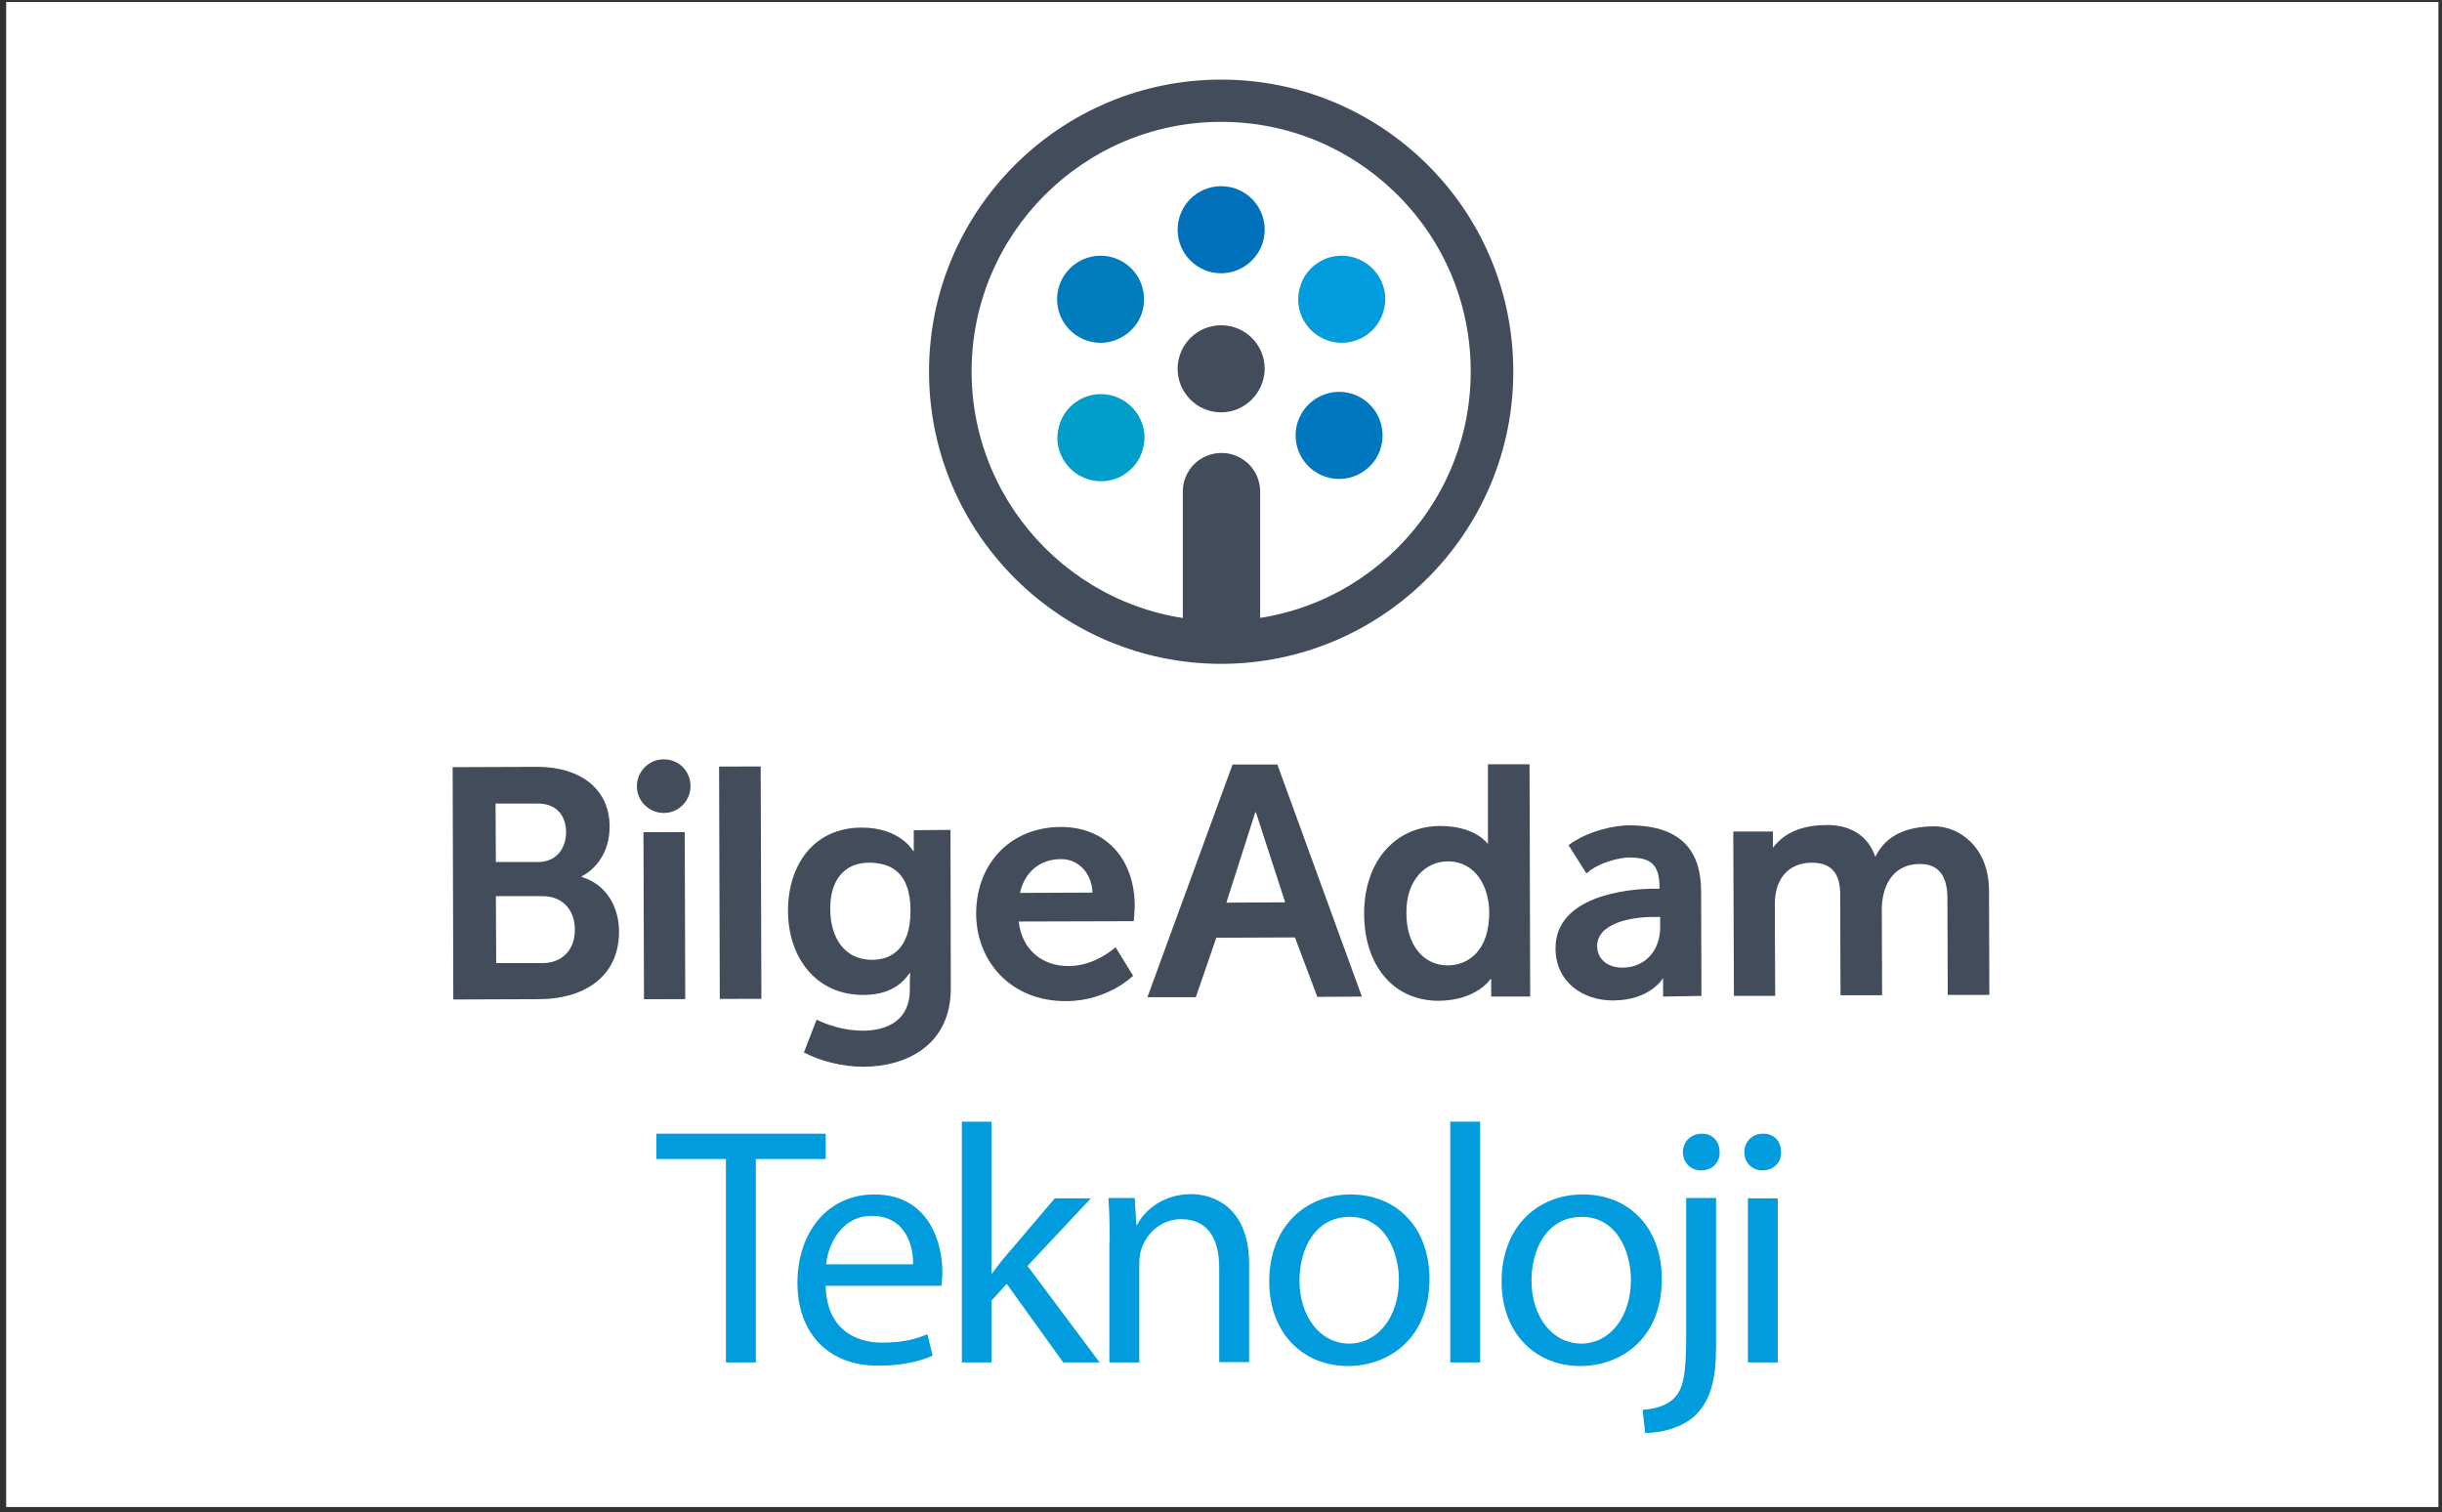 <?xml version="1.0" encoding="utf-8"?>
<!-- Generator: Adobe Illustrator 24.0.2, SVG Export Plug-In . SVG Version: 6.00 Build 0)  -->
<svg version="1.1" id="Layer_1" xmlns="http://www.w3.org/2000/svg" xmlns:xlink="http://www.w3.org/1999/xlink" x="0px" y="0px"
	 viewBox="0 0 751.5 465.4" style="enable-background:new 0 0 751.5 465.4;" xml:space="preserve">
<rect x="0" y="0" width="751.5" height="465.4" fill="#333333" stroke="none"/>
<style type="text/css">
	.st0{fill:#FFFFFF;}
	.st1{clip-path:url(#SVGID_2_);fill:#424C5A;}
	.st2{clip-path:url(#SVGID_2_);fill:#009CDE;}
	.st3{clip-path:url(#SVGID_2_);fill:#0078BF;}
	.st4{clip-path:url(#SVGID_2_);fill:#0070BA;}
	.st5{clip-path:url(#SVGID_2_);fill:#007BBB;}
	.st6{clip-path:url(#SVGID_2_);fill:#009EC8;}
</style>
<rect x="1.9" y="0.6" class="st0" width="748.5" height="463.2"/>
<g>
	<defs>
		<rect id="SVGID_1_" width="751.5" height="465.4"/>
	</defs>
	<clipPath id="SVGID_2_">
		<use xlink:href="#SVGID_1_"  style="overflow:visible;"/>
	</clipPath>
	<path class="st1" d="M139.3,236.1l26.1-0.1c12.9,0,22.2,6.6,22.2,18.4c0,8-4.3,13.1-8.6,15.3l0,0.2c7.8,2.3,11.5,9.5,11.5,16.8
		c0,14.3-11.3,20.8-24.6,20.8l-26.4,0.1L139.3,236.1z M165.6,265.3c5.5,0,8.6-4.1,8.6-9.2c0-5.1-3-8.9-8.9-8.8l-12.8,0l0.1,18
		L165.6,265.3z M166.9,296.4c6.4,0,10.1-4.4,10-10.4c0-5.9-3.8-10.3-10.1-10.2l-14.2,0l0.1,20.6L166.9,296.4z"/>
	
		<rect x="198.1" y="256.1" transform="matrix(1 -3.037897e-03 3.037897e-03 1 -0.855 0.622)" class="st1" width="12.7" height="51.4"/>
	
		<rect x="221.4" y="235.9" transform="matrix(1 -3.021562e-03 3.021562e-03 1 -0.82 0.69)" class="st1" width="12.8" height="71.5"/>
	<path class="st1" d="M292.5,255.4l0.1,48.6c0.1,17.6-13.6,24.3-27,24.3c-6.4,0-13.3-1.8-18.2-4.4l3.9-10.1c0,0,6.4,3.4,14.2,3.4
		c7.8,0,14.5-3.4,14.5-12.6l0-2.4c0-1.2,0.1-2.7,0.1-2.7h-0.2c-3,4.3-7.4,6.7-14.3,6.7c-14.7,0-23.1-11.8-23.1-25.9
		c0-14.1,7.9-25.6,22.7-25.6c11.9,0,15.8,7.2,15.8,7.2h0.2c0,0,0-5.7,0-6.4L292.5,255.4z M280.2,280.3c0-11.7-5.9-14.8-12.8-14.8
		c-7.8,0-12,5.7-11.9,14.3c0,9,4.6,15.6,12.8,15.6C274.4,295.4,280.2,291.9,280.2,280.3"/>
	<path class="st1" d="M326.4,254.5c14.7,0,22.8,10.7,22.8,24.3c0,1.5-0.3,4.7-0.3,4.7l-35.4,0.1c1,9.1,7.7,13.8,15.4,13.7
		c8.3,0,14.4-5.8,14.4-5.8l5.4,8.8c0,0-7.8,7.8-20.6,7.8c-17,0.1-27.6-12.2-27.7-26.8C300.4,265.7,311,254.6,326.4,254.5
		 M336.2,274.7c-0.2-6.1-4.5-10.4-9.7-10.3c-6.5,0-11.2,4-12.6,10.4L336.2,274.7z"/>
	<path class="st1" d="M405.4,306.8l-6.9-18.3l-24.2,0.1l-6.3,18.3l-14.9,0l26.2-71.6l13.8,0l26,71.4L405.4,306.8z M395.5,277.7
		l-9-27.7h-0.2l-8.9,27.8L395.5,277.7z"/>
	<path class="st1" d="M458.9,306.7c0-1.1,0-5.4,0-5.4h-0.2c0,0-4.2,6.6-16,6.7c-13.9,0-22.9-10.9-22.9-26.8c0-16.3,9.7-26.9,23.3-27
		c11.2,0,14.8,5.6,14.8,5.6l0-24.6l12.8,0l0.2,71.5L458.9,306.7z M458.3,280.9c0-8-4.2-15.8-12.7-15.8c-7,0-12.9,5.8-12.8,15.9
		c0,9.8,5.2,16.1,12.7,16.1C452.1,297.1,458.3,292.3,458.3,280.9"/>
	<path class="st1" d="M599.4,306.2l-0.1-29.7c0-5.8-1.9-10.6-8.4-10.6c-9.1,0-11.8,7.7-11.8,14.1c0,2.1,0.1,26.3,0.1,26.3l-12.8,0
		l-0.1-31.1c0-5.5-2-9.7-8.7-9.7c-7.3,0-11.4,5.1-11.4,12.5c0,2.1,0,3.5,0,5.9l0.1,22.6l-12.7,0l-0.2-50.6l12.2,0c0,1.1,0,5,0,5
		c4-5.3,10.1-7,16.8-7c6.5,0,12.4,2.9,14.7,9.8c3.4-6.9,9.9-9.3,18.1-9.4c7.6,0,16.8,6.2,16.9,19.7l0.1,32.2L599.4,306.2z"/>
	<path class="st1" d="M212.5,241.9c0,4.6-3.7,8.3-8.2,8.3c-4.6,0-8.3-3.7-8.3-8.2c0-4.6,3.7-8.3,8.2-8.3
		C208.8,233.6,212.5,237.3,212.5,241.9"/>
	<path class="st1" d="M523.6,306.5l-0.1-32.1c0-11.5-5.1-20.4-22.2-20.4c-4.1,0-12.4,1.5-18.6,6.1l5.5,8.7c4-3.6,10.7-4.9,13-4.9
		c6.5,0,9.5,1.8,9.5,9.2v0.4l-1.6,0c-8.4,0-30.5,2.3-30.4,18.4c0,10.3,8.4,16,17.6,16c11.6,0,15.5-6.9,15.5-6.9s0,4.4,0,5.7
		L523.6,306.5z M510.9,285.4c0,7.3-4.8,12.4-11.6,12.4c-5.2,0-7.8-3.2-7.8-6.6c0-7.1,10.5-9,17.2-9l2.2,0L510.9,285.4z"/>
	<polygon class="st2" points="223.4,356.7 202,356.7 202,348.9 254.1,348.9 254.1,356.7 232.6,356.7 232.6,419.3 223.4,419.3 	"/>
	<path class="st2" d="M254.1,395.7c0.2,12.4,8.1,17.5,17.3,17.5c6.6,0,10.5-1.1,14-2.6l1.6,6.6c-3.2,1.5-8.8,3.1-16.8,3.1
		c-15.5,0-24.8-10.2-24.8-25.5c0-15.2,9-27.2,23.7-27.2c16.5,0,20.9,14.5,20.9,23.8c0,1.9-0.2,3.3-0.3,4.3H254.1z M281,389.1
		c0.1-5.8-2.4-14.9-12.7-14.9c-9.3,0-13.4,8.6-14.1,14.9H281z"/>
	<path class="st2" d="M305.1,391.9h0.2c1.3-1.8,3-4,4.5-5.7l14.8-17.4h11.1l-19.5,20.8l22.2,29.7h-11.2l-17.4-24.2l-4.7,5.2v19H296
		v-74.1h9.1V391.9z"/>
	<path class="st2" d="M341.5,382.4c0-5.2-0.1-9.5-0.4-13.7h8.1l0.5,8.3h0.2c2.5-4.8,8.3-9.5,16.7-9.5c7,0,17.8,4.2,17.8,21.5v30.2
		h-9.2v-29.1c0-8.1-3-14.9-11.7-14.9c-6.1,0-10.7,4.3-12.3,9.4c-0.4,1.1-0.6,2.7-0.6,4.3v30.4h-9.2V382.4z"/>
	<path class="st2" d="M439.9,393.6c0,18.7-12.9,26.8-25.1,26.8c-13.7,0-24.2-10-24.2-26c0-16.9,11.1-26.8,25-26.8
		C430.1,367.6,439.9,378.1,439.9,393.6 M399.9,394.1c0,11.1,6.4,19.4,15.3,19.4c8.8,0,15.3-8.2,15.3-19.6c0-8.6-4.3-19.4-15.1-19.4
		C404.6,374.5,399.9,384.5,399.9,394.1"/>
	<rect x="446.3" y="345.2" class="st2" width="9.2" height="74.1"/>
	<path class="st2" d="M511.4,393.6c0,18.7-12.9,26.8-25.1,26.8c-13.7,0-24.2-10-24.2-26c0-16.9,11.1-26.8,25-26.8
		C501.6,367.6,511.4,378.1,511.4,393.6 M471.3,394.1c0,11.1,6.4,19.4,15.3,19.4c8.8,0,15.3-8.2,15.3-19.6c0-8.6-4.3-19.4-15.1-19.4
		C476,374.5,471.3,384.5,471.3,394.1"/>
	<path class="st2" d="M505.5,433.9c4.2-0.3,7.8-1.5,10-3.9c2.5-2.9,3.4-6.9,3.4-19v-42.3h9.2v45.8c0,9.8-1.6,16.2-6.1,20.8
		c-4.1,4.1-10.7,5.7-15.7,5.7L505.5,433.9z M529.2,354.6c0.1,3-2.1,5.6-5.7,5.6c-3.4,0-5.6-2.6-5.6-5.6c0-3.2,2.4-5.7,5.8-5.7
		C527,348.8,529.2,351.3,529.2,354.6"/>
	<path class="st2" d="M548.1,354.6c0.1,3.1-2.2,5.6-5.8,5.6c-3.2,0-5.5-2.5-5.5-5.6c0-3.2,2.4-5.7,5.7-5.7
		C546,348.8,548.1,351.3,548.1,354.6 M537.9,368.8h9.2v50.5h-9.2V368.8z"/>
	<path class="st1" d="M375.8,204.3c-49.6,0-89.9-40.4-89.9-89.9c0-49.6,40.3-89.9,89.9-89.9h0c24,0,46.6,9.4,63.6,26.3
		c17,17,26.3,39.6,26.3,63.6C465.7,163.9,425.4,204.3,375.8,204.3 M375.8,37.5c-42.3,0-76.8,34.4-76.8,76.8
		c0,42.3,34.4,76.8,76.8,76.8s76.8-34.4,76.8-76.8c0-20.5-8-39.8-22.5-54.3C415.5,45.5,396.3,37.5,375.8,37.5"/>
	<path class="st1" d="M375.8,126.9c-7.4,0-13.4-6-13.4-13.4c0-7.4,6-13.4,13.4-13.4c7.4,0,13.4,6,13.4,13.4
		C389.1,120.9,383.1,126.9,375.8,126.9"/>
	<path class="st3" d="M412.1,147.4c-2.3,0-4.6-0.6-6.7-1.8c-6.4-3.7-8.6-11.9-4.9-18.3c2.4-4.1,6.8-6.7,11.6-6.7
		c2.3,0,4.6,0.6,6.7,1.8c3.1,1.8,5.3,4.7,6.2,8.1c0.9,3.5,0.5,7.1-1.3,10.2C421.3,144.8,416.9,147.4,412.1,147.4"/>
	<path class="st2" d="M412.9,105.5c-4.8,0-9.2-2.6-11.6-6.7c-1.8-3.1-2.3-6.7-1.3-10.2c0.9-3.5,3.1-6.3,6.2-8.1
		c2-1.2,4.3-1.8,6.7-1.8c4.8,0,9.2,2.6,11.6,6.7c1.8,3.1,2.3,6.7,1.3,10.2c-0.9,3.4-3.1,6.3-6.2,8.1
		C417.5,104.9,415.2,105.5,412.9,105.5"/>
	<path class="st4" d="M375.8,84.1c-7.4,0-13.4-6-13.4-13.4s6-13.4,13.4-13.4c7.4,0,13.4,6,13.4,13.4S383.1,84.1,375.8,84.1
		L375.8,84.1z"/>
	<path class="st5" d="M338.7,105.5c-2.3,0-4.6-0.6-6.7-1.8c-6.4-3.7-8.6-11.9-4.9-18.3c2.4-4.1,6.8-6.7,11.6-6.7
		c2.3,0,4.6,0.6,6.7,1.8c3.1,1.8,5.3,4.7,6.2,8.1c0.9,3.5,0.5,7.1-1.3,10.2C347.9,102.9,343.4,105.5,338.7,105.5"/>
	<path class="st6" d="M338.8,148.1c-4.8,0-9.2-2.6-11.6-6.7c-1.8-3.1-2.3-6.7-1.3-10.2c0.9-3.5,3.1-6.3,6.2-8.1
		c2-1.2,4.3-1.8,6.7-1.8c4.8,0,9.2,2.6,11.6,6.7c1.8,3.1,2.3,6.7,1.3,10.2c-0.9,3.5-3.1,6.3-6.2,8.1
		C343.5,147.5,341.2,148.1,338.8,148.1"/>
	<path class="st1" d="M364,196.4v-45.1c0-6.6,5.3-11.9,11.9-11.9c6.6,0,11.9,5.3,11.9,11.9v45.1"/>
</g>
</svg>
